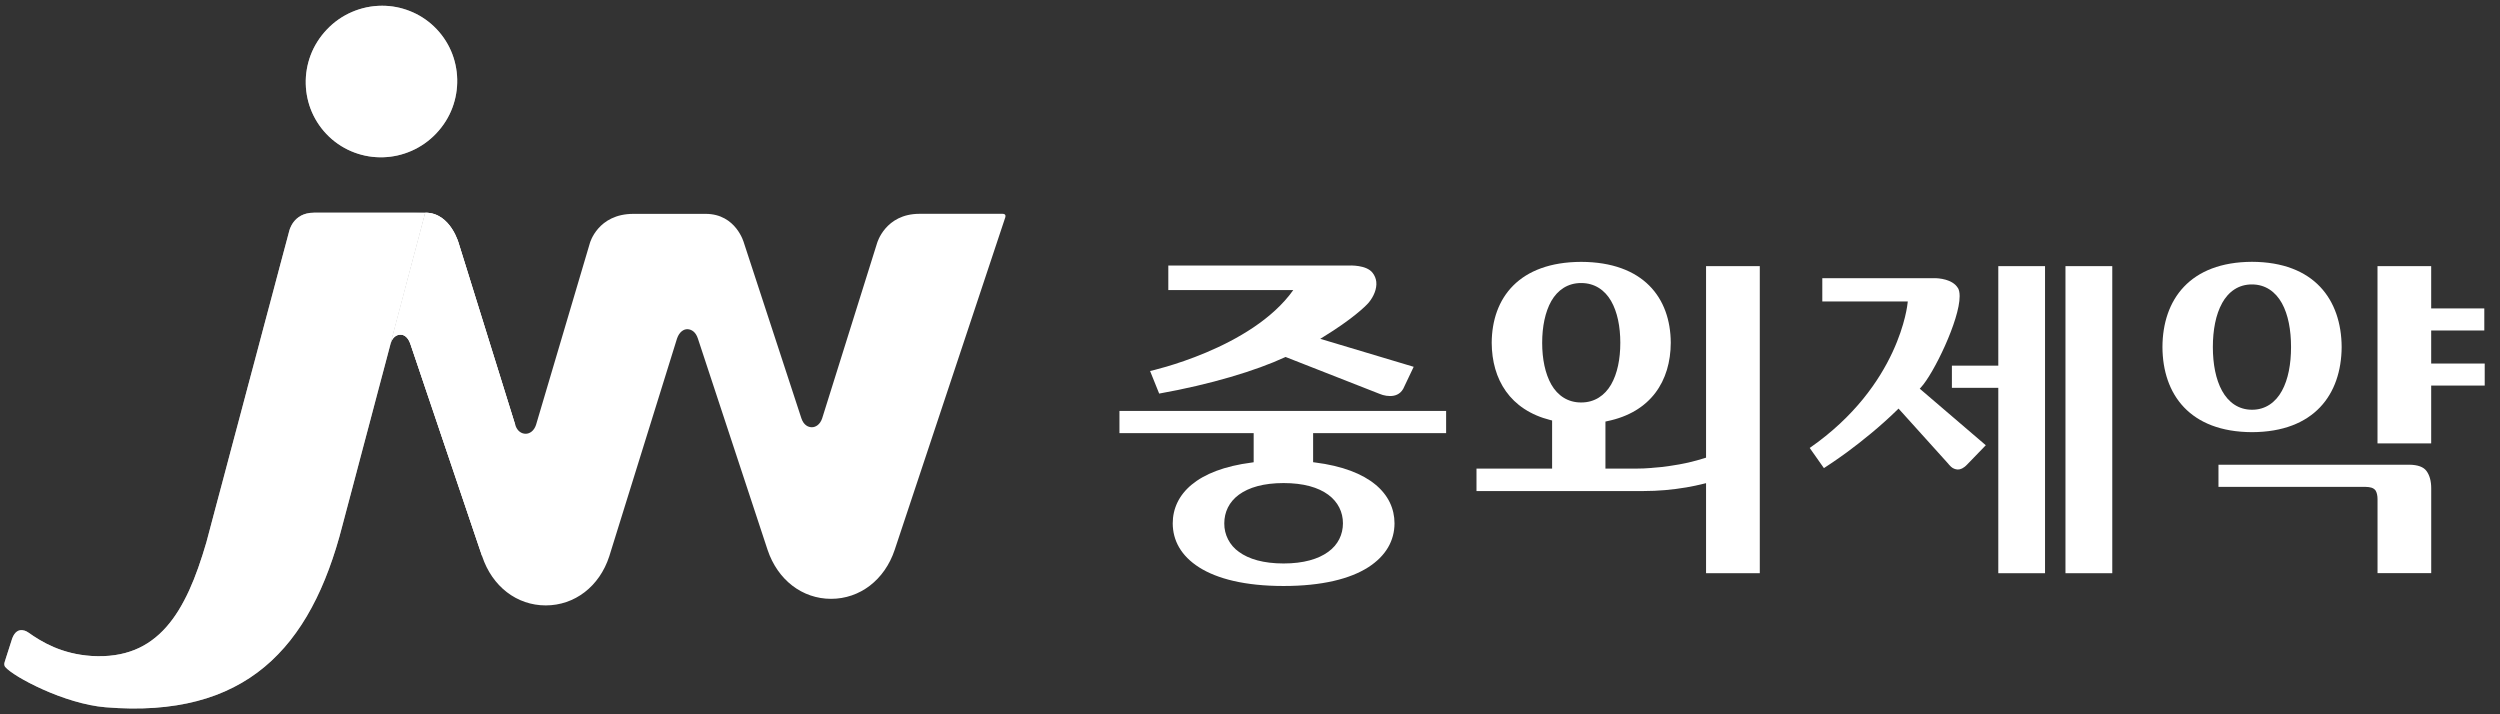 <svg xmlns="http://www.w3.org/2000/svg" width="154" height="44" viewBox="0 0 154 44" fill="none"><rect x="0" y="0" width="154" height="44" fill="#333333" stroke="none"/><g id="Group"><g id="Group_2"><path id="Vector" d="M136.658 29.992H145.717C145.989 29.998 146.2 30.038 146.333 30.211C146.416 30.347 146.456 30.526 146.456 30.746V35.303H149.763V30.081C149.763 29.621 149.661 29.266 149.466 29.006C149.29 28.768 148.943 28.629 148.39 28.626H136.658V29.985V29.992Z" fill="white"></path><path id="Vector_2" d="M149.761 20.358H153.033V18.999H149.761V16.394H146.454V27.313H149.761V23.751H153.058V22.394H149.761V20.358Z" fill="white"></path><path id="Vector_3" d="M136.878 18.677C137.268 17.973 137.886 17.518 138.721 17.521C139.553 17.521 140.175 17.976 140.565 18.677C140.955 19.381 141.128 20.333 141.128 21.378C141.128 22.422 140.955 23.37 140.565 24.078C140.178 24.782 139.557 25.24 138.731 25.24H138.725C137.889 25.24 137.271 24.782 136.881 24.078C136.491 23.37 136.312 22.422 136.312 21.378C136.312 20.333 136.491 19.378 136.881 18.677M133.207 21.378C133.219 24.294 134.892 26.608 138.725 26.621C142.557 26.608 144.227 24.294 144.246 21.378C144.23 18.461 142.557 16.14 138.725 16.128C134.892 16.14 133.216 18.461 133.207 21.378Z" fill="white"></path><path id="Vector_4" d="M127.233 35.31H130.116V16.394H127.233V35.31Z" fill="white"></path><path id="Vector_5" d="M123.095 35.31H125.974V16.394H123.095V22.524H120.237V23.89H123.095V35.31Z" fill="white"></path><path id="Vector_6" d="M97.41 24.792H97.404C96.572 24.798 95.947 24.359 95.564 23.692C95.18 23.015 94.998 22.11 94.998 21.118C94.998 20.126 95.18 19.215 95.564 18.538C95.951 17.868 96.572 17.432 97.401 17.435C98.233 17.435 98.855 17.868 99.242 18.538C99.631 19.212 99.811 20.12 99.811 21.118C99.811 22.116 99.631 23.015 99.242 23.692C98.855 24.356 98.233 24.792 97.41 24.792ZM101.759 28.824C101.419 28.852 101.079 28.867 100.735 28.867H98.895V25.969L98.997 25.945C101.694 25.395 102.91 23.466 102.919 21.115C102.907 18.347 101.233 16.144 97.401 16.131C93.575 16.144 91.905 18.344 91.889 21.115C91.899 23.377 93.018 25.249 95.508 25.877L95.61 25.901V28.864H90.952V30.248H101.249C102.133 30.248 103.012 30.171 103.881 30.023C104.258 29.958 104.608 29.884 104.923 29.804L105.093 29.763V35.31H108.403V16.394H105.093V28.191L104.998 28.222C104.698 28.317 104.37 28.407 104.002 28.494C103.63 28.577 103.256 28.645 102.882 28.698C102.508 28.756 102.133 28.796 101.756 28.821" fill="white"></path><path id="Vector_7" d="M81.816 30.471C82.425 30.919 82.728 31.552 82.725 32.238C82.725 32.921 82.428 33.557 81.816 33.996C81.203 34.441 80.297 34.71 79.069 34.71C77.841 34.71 76.929 34.444 76.319 33.996C75.747 33.595 75.407 32.936 75.416 32.238C75.416 31.549 75.71 30.916 76.319 30.471C76.932 30.023 77.841 29.757 79.069 29.757C80.297 29.757 81.203 30.023 81.816 30.471ZM77.226 28.475L77.108 28.493C73.724 28.926 72.243 30.446 72.24 32.238C72.243 33.292 72.75 34.237 73.864 34.948C74.974 35.652 76.688 36.097 79.069 36.097C81.451 36.097 83.171 35.652 84.278 34.948C85.388 34.237 85.898 33.292 85.902 32.238C85.898 30.443 84.408 28.917 81.002 28.487L80.888 28.472V26.68H89.081V25.314H68.958V26.68H77.226V28.475Z" fill="white"></path><path id="Vector_8" d="M79.672 17.867H71.968V16.357H82.997C83.192 16.35 84.173 16.313 84.553 16.808C84.686 16.981 84.757 17.166 84.779 17.355C84.828 17.79 84.615 18.275 84.318 18.634C84.117 18.875 83.269 19.681 81.519 20.753L81.327 20.871L87.083 22.595L86.437 23.954C86.236 24.303 85.92 24.396 85.626 24.396C85.475 24.396 85.323 24.372 85.178 24.331C85.06 24.294 84.986 24.263 84.986 24.263L79.19 21.989L79.156 22.005C77.356 22.839 74.572 23.679 71.405 24.245L70.845 22.854C70.845 22.854 77.105 21.483 79.669 17.864" fill="white"></path><path id="Vector_9" d="M119.124 17.138C119.053 17.138 119.016 17.138 119.006 17.138H112.254V18.569H117.519L117.506 18.68C117.506 18.68 117.049 23.729 111.478 27.594L112.353 28.836C112.545 28.712 113.077 28.366 113.779 27.854C114.661 27.202 115.808 26.29 116.875 25.243L116.95 25.169L120.006 28.558L120.012 28.564C120.012 28.564 120.027 28.586 120.055 28.62C120.086 28.654 120.126 28.7 120.179 28.747C120.293 28.855 120.445 28.916 120.602 28.923C120.76 28.923 120.955 28.852 121.181 28.61L122.325 27.427L118.255 23.942L118.329 23.865C119.102 23.037 120.723 19.706 120.714 18.241C120.714 18.019 120.674 17.843 120.606 17.735H120.602C120.278 17.2 119.433 17.129 119.13 17.135" fill="white"></path><path id="Vector_10" d="M61.76 13.171H56.641C54.529 13.171 54.028 14.976 54.028 14.976L50.644 25.774C50.517 26.151 50.248 26.318 50.013 26.318C49.778 26.318 49.506 26.182 49.367 25.774L45.831 14.976C45.831 14.976 45.358 13.174 43.468 13.174H39.017C36.821 13.174 36.336 14.976 36.336 14.976L33.02 26.17C32.896 26.55 32.624 26.72 32.383 26.72C32.142 26.72 31.863 26.575 31.739 26.17L28.278 15.05C28.278 15.05 27.777 13.1 26.203 13.1L24.062 21.174C24.171 20.769 24.431 20.617 24.675 20.617C24.919 20.617 25.145 20.791 25.281 21.192L29.701 34.271C30.32 36.128 31.835 37.293 33.617 37.293C35.398 37.293 36.926 36.128 37.53 34.271L41.705 20.852C41.844 20.448 42.11 20.271 42.352 20.278C42.599 20.29 42.856 20.445 42.989 20.852L47.282 33.87C47.901 35.723 49.419 36.888 51.194 36.888C52.97 36.888 54.495 35.723 55.113 33.87L61.924 13.394C61.924 13.394 62.011 13.171 61.763 13.171" fill="white"></path></g><g id="Group_3"><path id="Vector_11" d="M24.062 21.17C24.17 20.769 24.43 20.611 24.675 20.611C24.907 20.611 25.145 20.784 25.281 21.189L29.701 34.268L31.736 26.17L28.275 15.05C28.275 15.05 27.774 13.103 26.2 13.103L24.059 21.174L24.062 21.17Z" fill="white"></path><g id="Clip path group"><mask id="mask0_854_2481" style="mask-type:luminance" maskUnits="userSpaceOnUse" x="24" y="13" width="8" height="22"><g id="clippath"><path id="Vector_12" d="M24.061 21.17C24.169 20.769 24.429 20.611 24.674 20.611C24.906 20.611 25.144 20.784 25.28 21.189L29.7 34.268L31.735 26.17L28.274 15.05C28.274 15.05 27.773 13.103 26.198 13.103L24.058 21.174L24.061 21.17Z" fill="white"></path></g></mask><g mask="url(#mask0_854_2481)"><g id="Group_4"><path id="Vector_13" d="M24.061 21.17C24.169 20.769 24.429 20.611 24.674 20.611C24.906 20.611 25.144 20.784 25.28 21.189L29.7 34.268L31.735 26.17L28.274 15.05C28.274 15.05 27.773 13.103 26.198 13.103L24.058 21.174L24.061 21.17Z" fill="white"></path></g></g></g></g><g id="Group_5"><path id="Vector_14" d="M20.128 1.825C18.34 3.704 18.415 6.655 20.277 8.425C22.139 10.186 25.093 10.1 26.874 8.218C28.656 6.346 28.584 3.386 26.723 1.621C25.863 0.806 24.721 0.354 23.537 0.354C22.247 0.354 21.013 0.886 20.128 1.825Z" fill="white"></path><g id="Clip path group_2"><mask id="mask1_854_2481" style="mask-type:luminance" maskUnits="userSpaceOnUse" x="18" y="0" width="11" height="10"><g id="clippath-1"><path id="Vector_15" d="M20.128 1.824C18.34 3.703 18.415 6.654 20.277 8.424C22.139 10.185 25.093 10.099 26.874 8.217C28.656 6.345 28.584 3.385 26.723 1.62C25.863 0.805 24.721 0.354 23.537 0.354C22.247 0.354 21.013 0.885 20.128 1.824Z" fill="white"></path></g></mask><g mask="url(#mask1_854_2481)"><g id="Group_6"><path id="Vector_16" d="M20.128 1.824C18.34 3.703 18.415 6.654 20.277 8.424C22.139 10.185 25.093 10.099 26.874 8.217C28.656 6.345 28.584 3.385 26.723 1.62C25.863 0.805 24.721 0.354 23.537 0.354C22.247 0.354 21.013 0.885 20.128 1.824Z" fill="white"></path></g></g></g></g><g id="Group_7"><path id="Vector_17" d="M19.33 13.103C18.046 13.103 17.814 14.237 17.814 14.237L12.711 33.409C11.452 37.753 9.732 40.661 5.637 40.407C3.812 40.287 2.578 39.555 1.749 38.965C1.749 38.965 1.084 38.449 0.753 39.323L0.283 40.794C0.224 40.988 0.323 41.087 0.323 41.087C0.827 41.687 3.973 43.364 6.503 43.568C15.098 44.279 19.147 39.966 21.09 32.383L26.199 13.1H19.327L19.33 13.103Z" fill="white"></path><g id="Clip path group_3"><mask id="mask2_854_2481" style="mask-type:luminance" maskUnits="userSpaceOnUse" x="0" y="13" width="27" height="31"><g id="clippath-2"><path id="Vector_18" d="M19.329 13.103C18.045 13.103 17.813 14.237 17.813 14.237L12.71 33.409C11.451 37.753 9.731 40.66 5.636 40.407C3.811 40.286 2.577 39.554 1.748 38.964C1.748 38.964 1.083 38.448 0.752 39.322L0.282 40.793C0.223 40.988 0.322 41.087 0.322 41.087C0.826 41.686 3.972 43.364 6.502 43.568C15.097 44.279 19.146 39.965 21.089 32.383L26.198 13.1H19.326L19.329 13.103Z" fill="white"></path></g></mask><g mask="url(#mask2_854_2481)"><g id="Group_8"><path id="Vector_19" d="M19.329 13.103C18.045 13.103 17.813 14.237 17.813 14.237L12.71 33.409C11.451 37.753 9.731 40.66 5.636 40.407C3.811 40.286 2.577 39.554 1.748 38.964C1.748 38.964 1.083 38.448 0.752 39.322L0.282 40.793C0.223 40.988 0.322 41.087 0.322 41.087C0.826 41.686 3.972 43.364 6.502 43.568C15.097 44.279 19.146 39.965 21.089 32.383L26.198 13.1H19.326L19.329 13.103Z" fill="white"></path></g></g></g></g></g></svg>